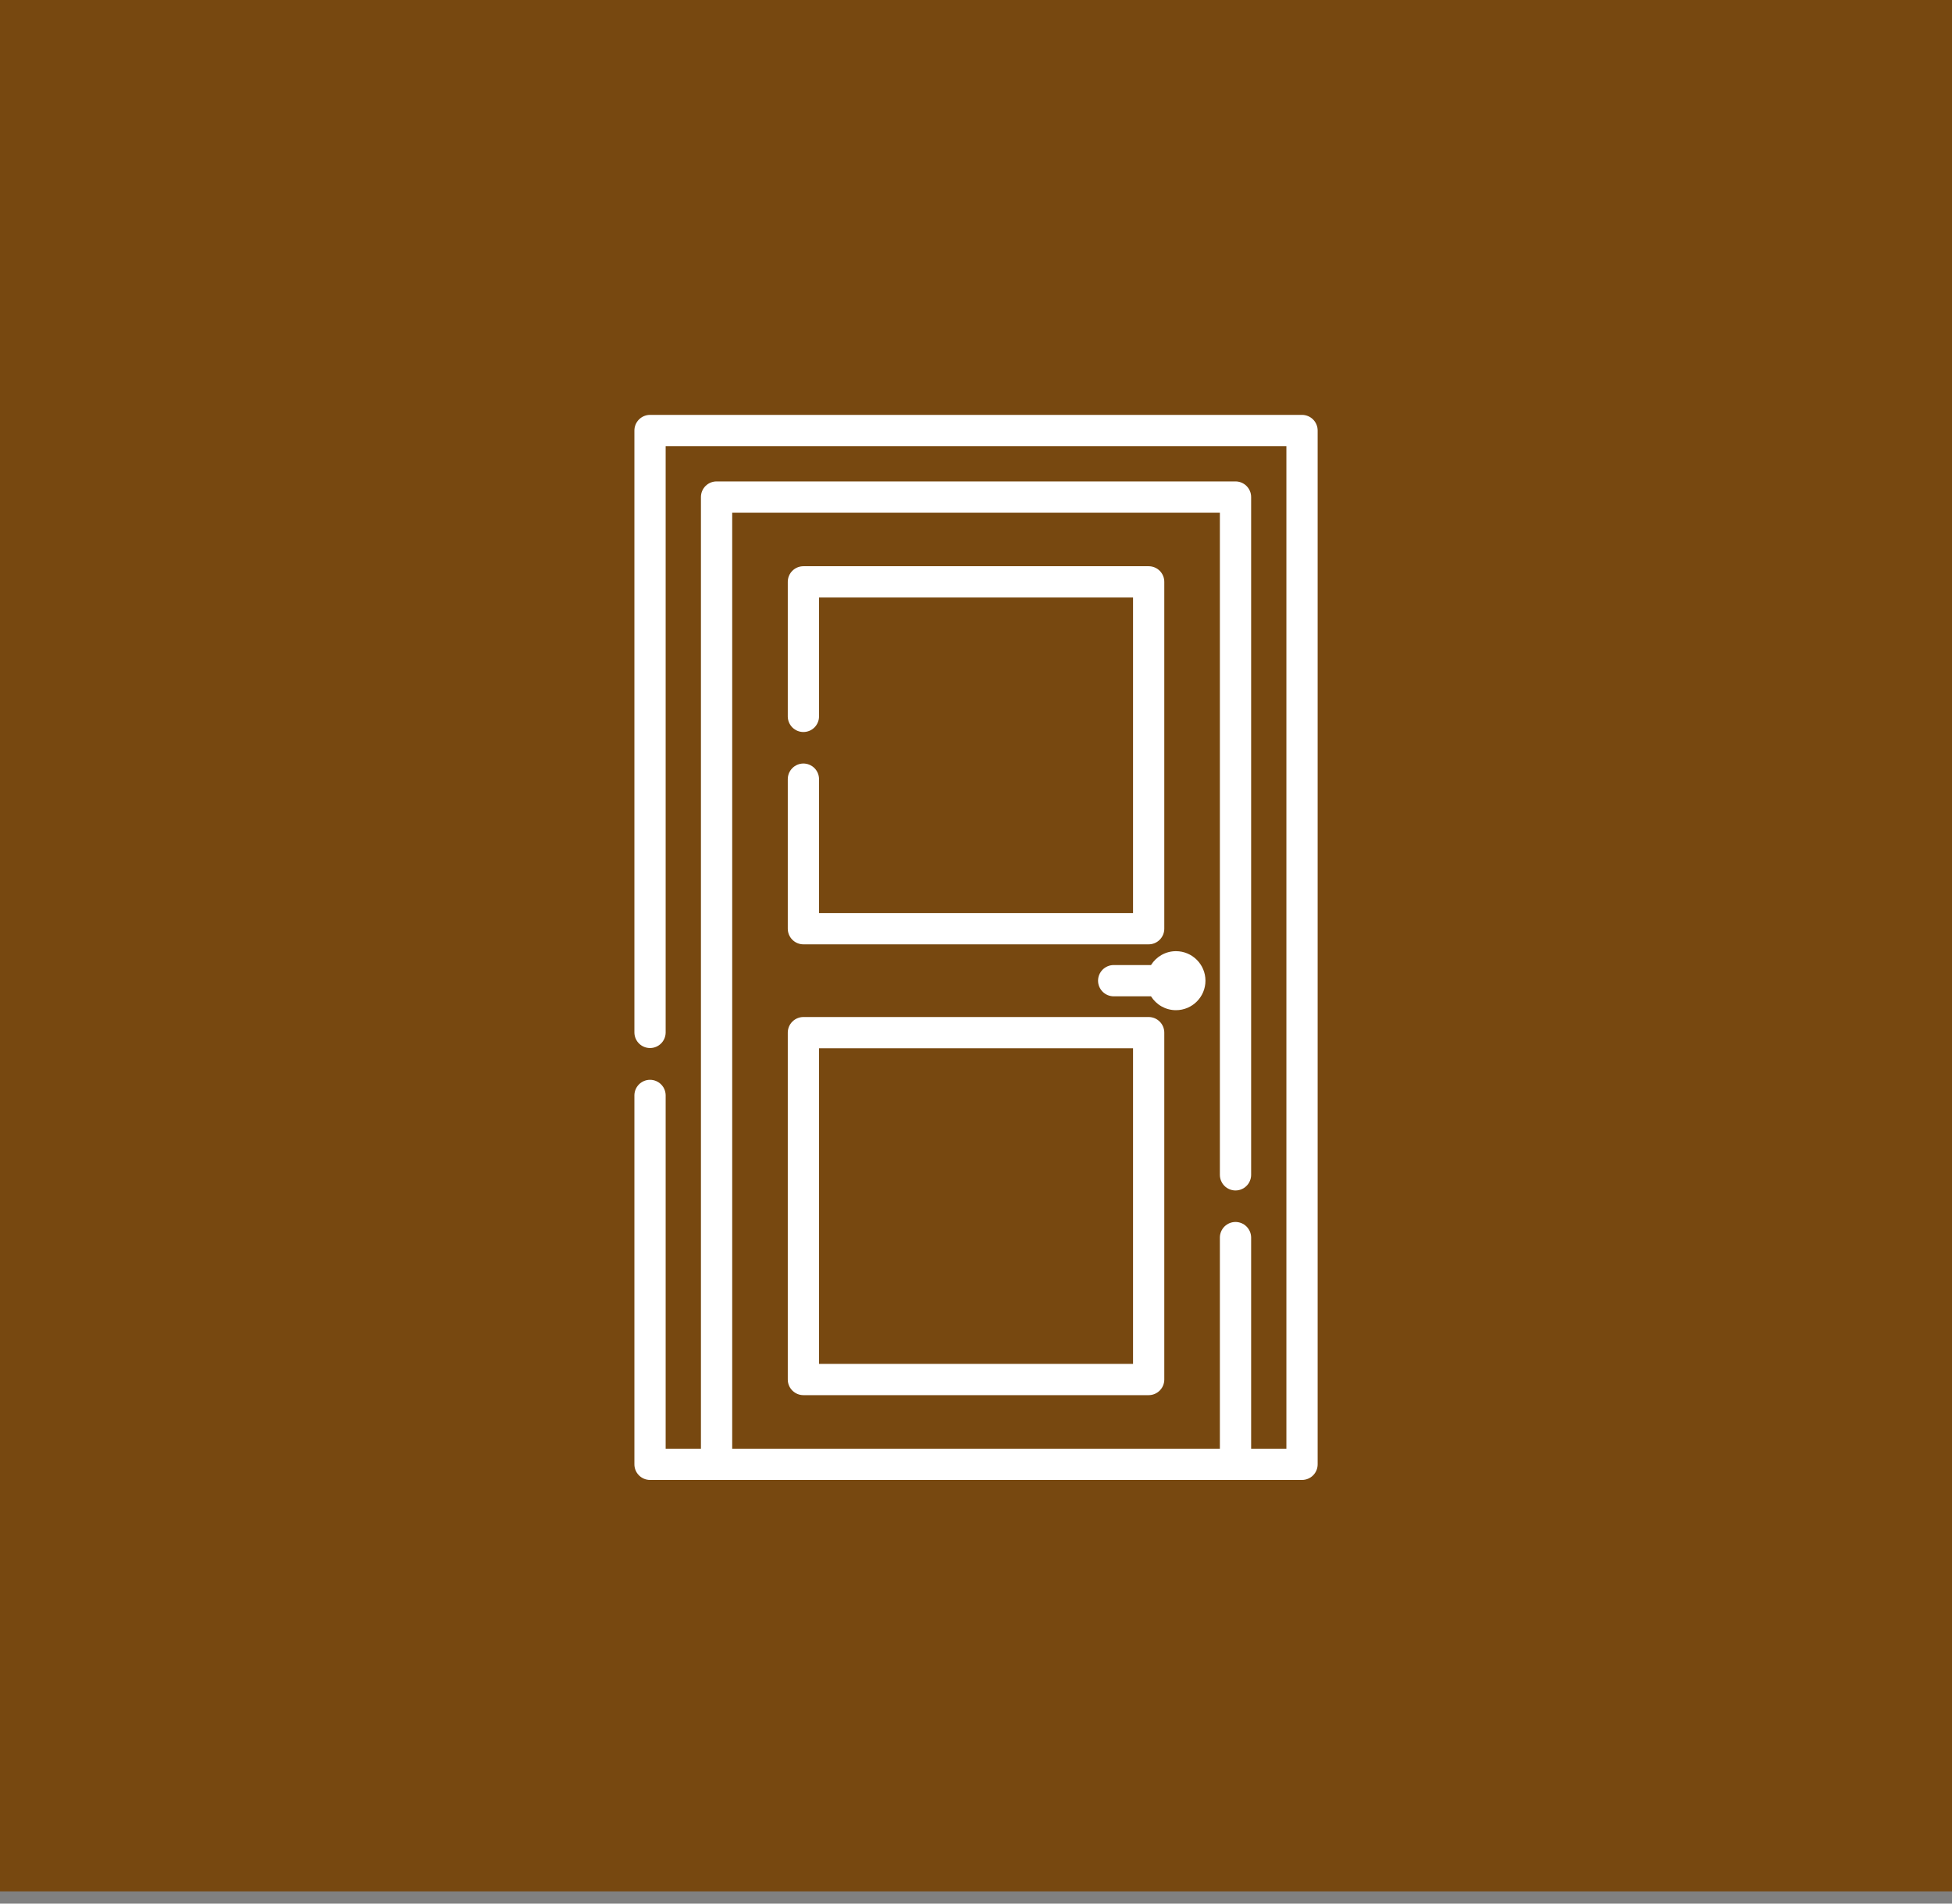 <?xml version="1.0"?>
<svg xmlns="http://www.w3.org/2000/svg" width="80" height="78" viewBox="0 0 80 78" fill="none">
<rect x="0" y="0" width="80" height="78" fill="#808080" stroke="none"/>
<rect width="80" height="77.5" fill="#774810"/>
<path d="M53.362 17H26.641C26.471 17 26.308 17.067 26.188 17.188C26.068 17.308 26 17.471 26 17.64V42.313C26.003 42.481 26.072 42.642 26.191 42.759C26.311 42.877 26.473 42.943 26.641 42.943C26.809 42.943 26.97 42.877 27.09 42.759C27.21 42.642 27.278 42.481 27.281 42.313V18.281H52.721V59.359H51.276V50.7C51.273 50.532 51.204 50.372 51.084 50.254C50.965 50.136 50.803 50.07 50.635 50.07C50.467 50.07 50.306 50.136 50.186 50.254C50.066 50.372 49.998 50.532 49.995 50.7V59.359H30.008V21.008H49.995V48.138C49.995 48.222 50.011 48.306 50.044 48.383C50.076 48.461 50.123 48.532 50.182 48.591C50.242 48.651 50.312 48.698 50.39 48.73C50.468 48.762 50.551 48.779 50.635 48.779C50.719 48.779 50.803 48.762 50.88 48.73C50.958 48.698 51.029 48.651 51.088 48.591C51.148 48.532 51.195 48.461 51.227 48.383C51.259 48.306 51.276 48.222 51.276 48.138V20.367C51.276 20.197 51.208 20.034 51.088 19.914C50.968 19.794 50.805 19.726 50.635 19.726H29.367C29.197 19.726 29.034 19.794 28.914 19.914C28.794 20.034 28.727 20.197 28.727 20.367V59.359H27.281V44.875C27.278 44.707 27.21 44.547 27.09 44.429C26.97 44.311 26.809 44.245 26.64 44.245C26.472 44.245 26.311 44.311 26.191 44.429C26.071 44.547 26.003 44.707 26 44.875V60C26 60.17 26.067 60.333 26.188 60.453C26.308 60.573 26.471 60.64 26.64 60.64H53.362C53.532 60.64 53.694 60.573 53.815 60.453C53.935 60.333 54.002 60.17 54.002 60V17.64C54.002 17.556 53.986 17.473 53.953 17.395C53.921 17.318 53.874 17.247 53.815 17.188C53.755 17.128 53.684 17.081 53.607 17.049C53.529 17.017 53.446 17 53.362 17Z" fill="white"/>
<path d="M32.926 31.285C32.757 31.285 32.594 31.353 32.474 31.473C32.353 31.593 32.286 31.756 32.286 31.926V38.053C32.286 38.223 32.353 38.386 32.474 38.506C32.594 38.627 32.757 38.694 32.926 38.694H47.076C47.246 38.694 47.409 38.627 47.529 38.506C47.649 38.386 47.717 38.223 47.717 38.053V23.841C47.717 23.671 47.649 23.508 47.529 23.388C47.409 23.268 47.246 23.201 47.076 23.201H32.926C32.757 23.201 32.594 23.268 32.474 23.388C32.353 23.508 32.286 23.671 32.286 23.841V29.364C32.289 29.532 32.357 29.692 32.477 29.81C32.597 29.928 32.758 29.994 32.926 29.994C33.094 29.994 33.256 29.928 33.376 29.81C33.495 29.692 33.564 29.532 33.567 29.364V24.482H46.436V37.413H33.567V31.926C33.567 31.756 33.499 31.593 33.379 31.473C33.259 31.353 33.096 31.285 32.926 31.285ZM32.286 56.525C32.286 56.695 32.353 56.858 32.474 56.978C32.594 57.098 32.757 57.166 32.926 57.166H47.076C47.246 57.166 47.409 57.098 47.529 56.978C47.65 56.858 47.717 56.695 47.717 56.525V42.313C47.717 42.143 47.649 41.98 47.529 41.86C47.409 41.74 47.246 41.672 47.076 41.672H32.926C32.757 41.672 32.594 41.74 32.474 41.86C32.353 41.98 32.286 42.143 32.286 42.313V56.525ZM33.567 42.953H46.436V55.885H33.567V42.953ZM49.404 40.183C49.404 39.517 48.862 38.974 48.195 38.974C47.764 38.974 47.386 39.202 47.172 39.543H45.643C45.559 39.543 45.476 39.559 45.398 39.592C45.32 39.624 45.25 39.671 45.19 39.73C45.131 39.79 45.084 39.86 45.051 39.938C45.019 40.016 45.002 40.099 45.002 40.183C45.002 40.267 45.019 40.351 45.051 40.428C45.084 40.506 45.131 40.577 45.19 40.636C45.25 40.696 45.32 40.743 45.398 40.775C45.476 40.807 45.559 40.824 45.643 40.824H47.172C47.386 41.165 47.764 41.392 48.195 41.392C48.862 41.392 49.404 40.85 49.404 40.183Z" fill="white"/>
</svg>
